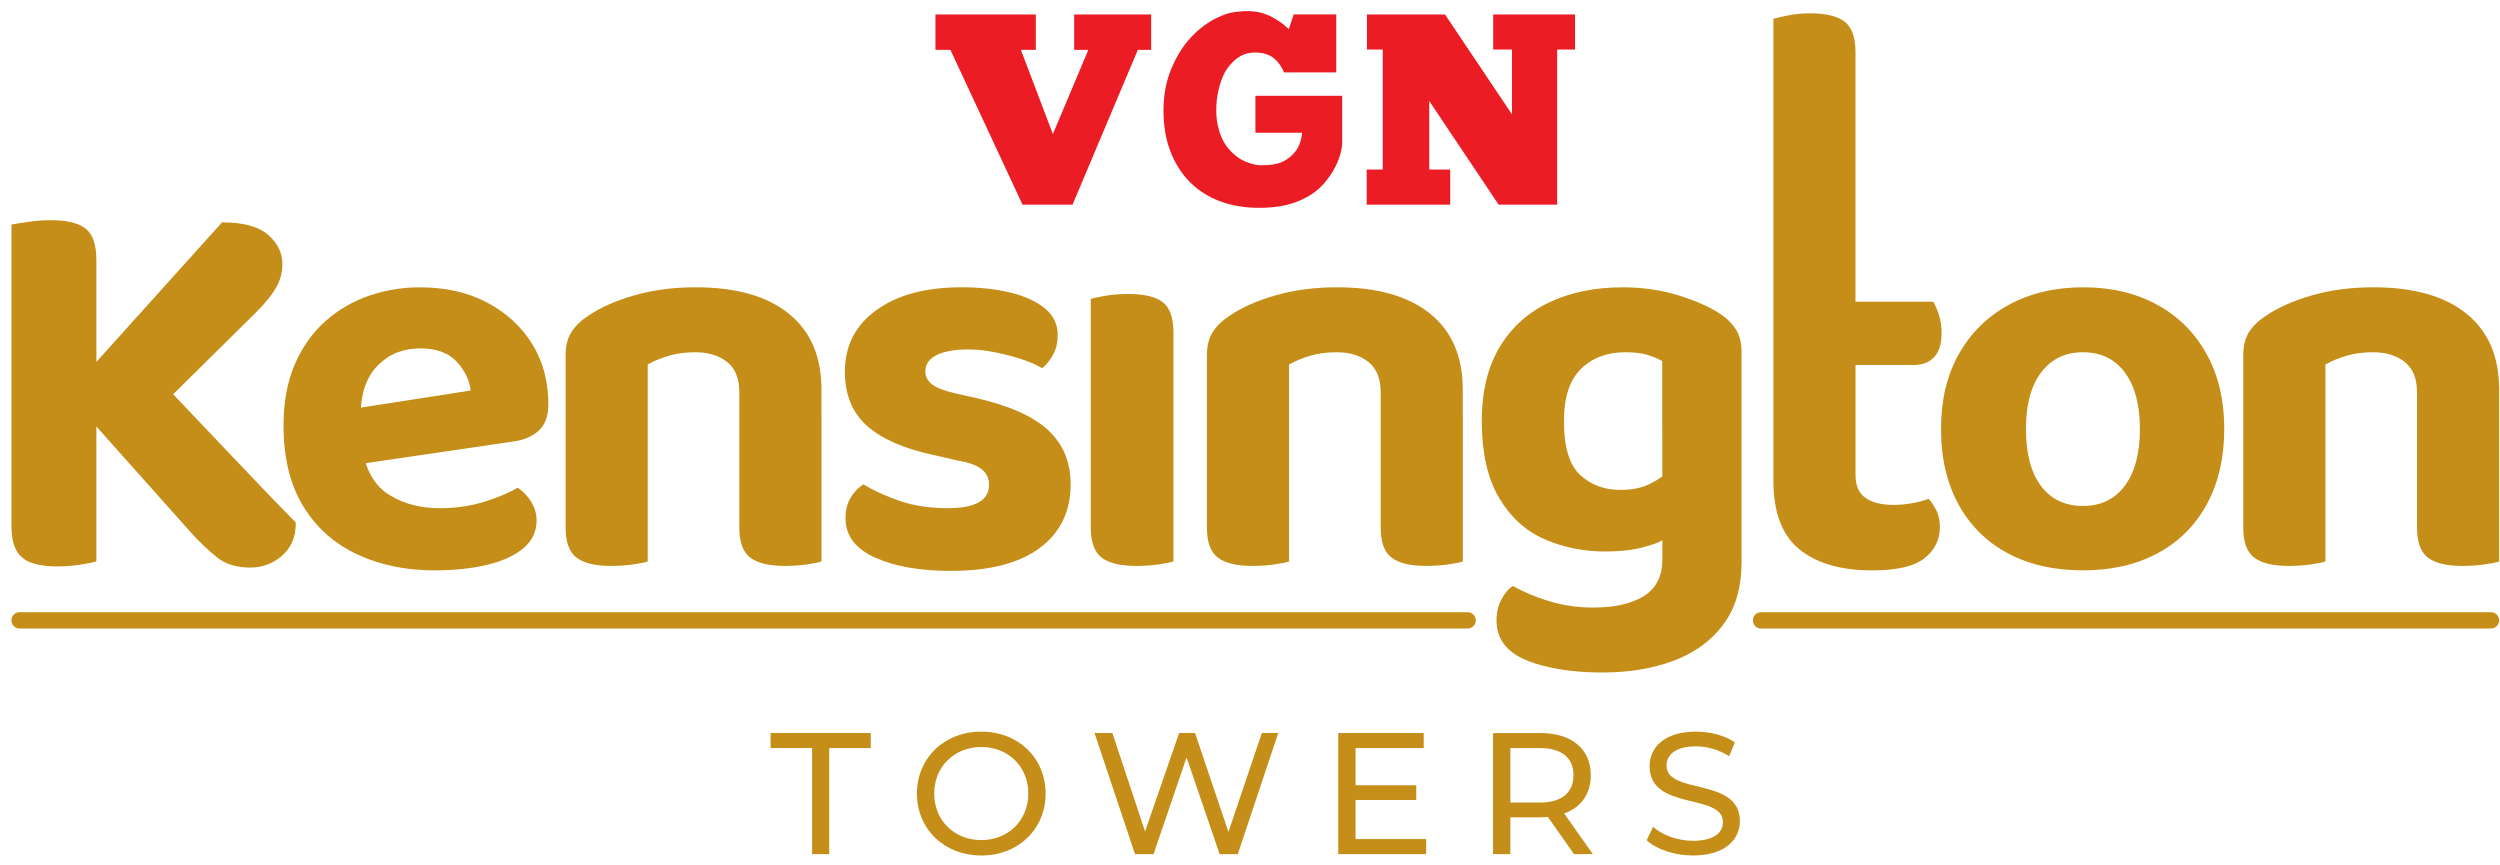 <svg width="156" height="54" viewBox="0 0 156 54" fill="none" xmlns="http://www.w3.org/2000/svg">
<path d="M65.7 8.365L67.912 3.112H67.029V0.904H71.833V3.111H71.002L66.927 12.77H63.805L59.306 3.111H58.372V0.904H64.636V3.111H63.703C64.368 4.863 65.035 6.61 65.7 8.365Z" fill="#EC1C24"/>
<path d="M83.757 8.929C83.704 9.809 83.258 10.624 82.855 11.155C82.664 11.405 82.224 11.976 81.406 12.374C80.973 12.584 80.769 12.66 80.273 12.788C79.777 12.919 79.123 12.969 78.57 12.969C77.668 12.969 76.852 12.831 76.118 12.555C75.387 12.279 74.761 11.879 74.242 11.354C73.723 10.831 73.321 10.194 73.033 9.444C72.746 8.693 72.602 7.846 72.602 6.899C72.602 5.93 72.766 5.06 73.092 4.287C73.418 3.515 73.814 2.861 74.321 2.326C74.829 1.791 75.362 1.381 75.965 1.099C76.567 0.818 76.863 0.753 77.588 0.698C77.992 0.668 78.499 0.727 78.808 0.829C79.119 0.93 79.358 1.046 79.572 1.176C79.784 1.305 79.994 1.437 80.161 1.585C80.325 1.729 80.354 1.762 80.421 1.815L80.73 0.9H83.384V4.517H80.121C80.063 4.376 80.045 4.318 79.92 4.13C79.749 3.87 79.708 3.832 79.516 3.659C79.248 3.417 78.869 3.316 78.567 3.288C77.856 3.219 77.454 3.454 77.205 3.628C76.958 3.802 76.639 4.152 76.463 4.455C76.29 4.76 76.136 5.191 76.039 5.595C75.944 6 75.895 6.435 75.895 6.896C75.895 7.313 75.949 7.713 76.056 8.097C76.163 8.479 76.321 8.818 76.529 9.112C76.738 9.405 77.126 9.77 77.431 9.944C77.736 10.119 78.268 10.311 78.675 10.311C79.454 10.311 79.823 10.206 80.135 10.039C80.45 9.871 80.686 9.664 80.893 9.37C81.096 9.081 81.248 8.567 81.248 8.281H78.337V5.98H83.754V8.929H83.757Z" fill="#EC1C24"/>
<path d="M98.284 3.093H97.165V12.77H93.514L89.185 6.302V10.581H90.492V12.77H85.281V10.581H86.283V3.093H85.298V0.904H90.17L94.347 7.135V3.093H93.175V0.904H98.284V3.093Z" fill="#EC1C24"/>
<path d="M6.011 22.586L13.855 13.875C15.18 13.875 16.139 14.135 16.732 14.654C17.325 15.173 17.621 15.78 17.621 16.473C17.621 17.003 17.487 17.501 17.22 17.962C16.952 18.424 16.528 18.944 15.947 19.521L10.805 24.601C12.237 26.11 13.545 27.487 14.728 28.732C16.262 30.348 17.506 31.642 18.459 32.611C18.459 33.489 18.174 34.175 17.605 34.671C17.036 35.167 16.369 35.416 15.601 35.416C14.764 35.416 14.085 35.207 13.562 34.792C13.039 34.376 12.521 33.892 12.011 33.338L6.014 26.614V26.999V35.033C5.781 35.102 5.439 35.171 4.986 35.24C4.534 35.309 4.062 35.344 3.575 35.344C2.529 35.344 1.79 35.154 1.361 34.773C0.931 34.392 0.715 33.751 0.715 32.851V26.998V20.418V14.014C0.947 13.968 1.302 13.911 1.779 13.842C2.255 13.773 2.715 13.738 3.156 13.738C4.155 13.738 4.881 13.911 5.334 14.257C5.787 14.604 6.014 15.261 6.014 16.231V20.422V22.586H6.011Z" fill="#C48E18"/>
<path d="M20.897 29.183L20.689 25.72L29.369 24.369C29.299 23.724 29.009 23.123 28.497 22.57C27.986 22.016 27.23 21.739 26.231 21.739C25.161 21.739 24.279 22.091 23.581 22.794C22.884 23.498 22.525 24.509 22.502 25.824L22.641 28.179C22.874 29.449 23.432 30.356 24.315 30.898C25.197 31.441 26.242 31.712 27.452 31.712C28.428 31.712 29.346 31.579 30.206 31.314C31.066 31.049 31.763 30.754 32.298 30.431C32.623 30.638 32.902 30.928 33.135 31.296C33.366 31.666 33.484 32.058 33.484 32.474C33.484 33.165 33.209 33.745 32.665 34.205C32.118 34.666 31.362 35.013 30.399 35.244C29.434 35.474 28.336 35.591 27.105 35.591C25.315 35.591 23.706 35.256 22.277 34.586C20.848 33.917 19.727 32.912 18.913 31.574C18.099 30.235 17.693 28.56 17.693 26.552C17.693 25.075 17.931 23.793 18.407 22.708C18.883 21.622 19.523 20.728 20.325 20.023C21.126 19.32 22.033 18.794 23.045 18.448C24.056 18.101 25.107 17.929 26.199 17.929C27.802 17.929 29.203 18.246 30.4 18.881C31.596 19.516 32.532 20.376 33.207 21.461C33.881 22.547 34.217 23.805 34.217 25.236C34.217 25.952 34.02 26.494 33.625 26.864C33.23 27.233 32.685 27.465 31.986 27.557L20.897 29.183Z" fill="#C48E18"/>
<path d="M51.26 25.962V27.555V35.036C51.051 35.105 50.736 35.169 50.318 35.225C49.899 35.283 49.447 35.313 48.959 35.313C47.983 35.313 47.269 35.139 46.814 34.794C46.361 34.448 46.134 33.824 46.134 32.924V27.555V25.962V24.473C46.134 23.62 45.878 22.991 45.368 22.585C44.856 22.181 44.193 21.98 43.381 21.98C42.799 21.98 42.265 22.049 41.778 22.187C41.291 22.325 40.836 22.511 40.418 22.742V25.962V27.555V35.036C40.208 35.105 39.895 35.169 39.476 35.225C39.058 35.283 38.605 35.313 38.118 35.313C37.142 35.313 36.427 35.139 35.974 34.794C35.52 34.448 35.294 33.824 35.294 32.924V27.555V25.962V22.153C35.294 21.576 35.416 21.096 35.659 20.715C35.904 20.334 36.257 19.993 36.723 19.694C37.466 19.187 38.42 18.765 39.581 18.429C40.743 18.096 42.022 17.927 43.416 17.927C45.926 17.927 47.861 18.476 49.219 19.572C50.58 20.669 51.258 22.245 51.258 24.299V25.962H51.26Z" fill="#C48E18"/>
<path d="M66.808 30.223C66.808 31.909 66.168 33.23 64.89 34.186C63.612 35.145 61.753 35.624 59.312 35.624C57.406 35.624 55.837 35.347 54.605 34.793C53.373 34.238 52.758 33.42 52.758 32.335C52.758 31.85 52.862 31.429 53.071 31.071C53.281 30.713 53.547 30.43 53.873 30.223C54.523 30.615 55.285 30.962 56.156 31.261C57.028 31.561 58.021 31.711 59.137 31.711C60.856 31.711 61.716 31.226 61.716 30.256C61.716 29.84 61.559 29.512 61.246 29.27C60.932 29.027 60.426 28.848 59.729 28.732L58.229 28.385C56.394 27.994 55.016 27.388 54.097 26.568C53.179 25.749 52.72 24.623 52.72 23.191C52.72 21.575 53.377 20.294 54.69 19.347C56.002 18.399 57.775 17.926 60.006 17.926C61.122 17.926 62.133 18.035 63.04 18.256C63.946 18.476 64.666 18.805 65.201 19.242C65.734 19.68 66.001 20.235 66.001 20.904C66.001 21.365 65.908 21.769 65.723 22.116C65.536 22.461 65.304 22.751 65.025 22.981C64.746 22.797 64.351 22.617 63.841 22.445C63.329 22.272 62.765 22.121 62.15 21.994C61.535 21.867 60.959 21.804 60.425 21.804C59.588 21.804 58.931 21.92 58.455 22.15C57.979 22.382 57.741 22.728 57.741 23.19C57.741 23.49 57.874 23.75 58.142 23.969C58.409 24.189 58.891 24.379 59.588 24.541L60.983 24.853C63.051 25.337 64.538 26.012 65.445 26.879C66.355 27.746 66.808 28.861 66.808 30.223Z" fill="#C48E18"/>
<path d="M73.221 25.928V28.595V35.036C72.989 35.106 72.664 35.169 72.245 35.227C71.827 35.284 71.374 35.313 70.887 35.313C69.91 35.313 69.196 35.141 68.743 34.794C68.29 34.448 68.063 33.824 68.063 32.924V28.595V25.928V18.655C68.272 18.586 68.591 18.517 69.022 18.448C69.452 18.379 69.91 18.344 70.399 18.344C71.375 18.344 72.09 18.512 72.543 18.846C72.996 19.181 73.223 19.822 73.223 20.768V25.928H73.221Z" fill="#C48E18"/>
<path d="M91.28 25.962V27.555V35.036C91.072 35.105 90.757 35.169 90.338 35.225C89.92 35.283 89.467 35.313 88.978 35.313C88.002 35.313 87.288 35.139 86.833 34.794C86.38 34.448 86.155 33.824 86.155 32.924V27.555V25.962V24.473C86.155 23.62 85.899 22.991 85.387 22.585C84.877 22.181 84.214 21.98 83.4 21.98C82.818 21.98 82.284 22.049 81.797 22.187C81.31 22.325 80.855 22.511 80.437 22.742V25.962V27.555V35.036C80.227 35.105 79.914 35.169 79.495 35.225C79.077 35.283 78.624 35.313 78.135 35.313C77.159 35.313 76.445 35.139 75.99 34.794C75.537 34.448 75.312 33.824 75.312 32.924V27.555V25.962V22.153C75.312 21.576 75.434 21.096 75.677 20.715C75.92 20.334 76.275 19.993 76.739 19.694C77.483 19.187 78.436 18.765 79.597 18.429C80.761 18.096 82.039 17.927 83.432 17.927C85.942 17.927 87.877 18.476 89.237 19.572C90.597 20.669 91.276 22.245 91.276 24.299V25.962H91.28Z" fill="#C48E18"/>
<path d="M103.723 22.534C103.444 22.373 103.125 22.239 102.766 22.135C102.405 22.032 101.958 21.98 101.423 21.98C100.284 21.98 99.36 22.327 98.653 23.02C97.944 23.711 97.589 24.798 97.589 26.274C97.589 27.89 97.925 29.01 98.599 29.634C99.274 30.257 100.11 30.57 101.111 30.57C101.877 30.57 102.517 30.432 103.027 30.155C103.408 29.948 103.272 30.038 103.729 29.731C103.729 29.728 103.719 22.422 103.723 22.534ZM103.73 34.898V33.719C103.349 33.911 103.272 33.927 102.713 34.101C102.015 34.31 101.167 34.413 100.168 34.413C98.796 34.413 97.524 34.153 96.349 33.634C95.176 33.115 94.235 32.249 93.526 31.038C92.817 29.824 92.462 28.238 92.462 26.274C92.462 24.451 92.829 22.922 93.56 21.685C94.293 20.45 95.322 19.516 96.646 18.881C97.971 18.246 99.505 17.929 101.248 17.929C102.503 17.929 103.664 18.097 104.732 18.43C105.802 18.765 106.639 19.129 107.244 19.522C107.685 19.799 108.033 20.127 108.289 20.508C108.545 20.889 108.673 21.368 108.673 21.946V31.677V32.82V35.072C108.673 36.664 108.289 37.968 107.526 38.985C106.76 40 105.724 40.752 104.418 41.236C103.112 41.721 101.646 41.964 100.021 41.964C98.798 41.964 97.709 41.86 96.756 41.653C95.803 41.445 95.079 41.179 94.584 40.857C93.785 40.348 93.383 39.633 93.383 38.709C93.383 38.224 93.483 37.792 93.684 37.411C93.884 37.03 94.125 36.746 94.409 36.562C95.044 36.932 95.797 37.25 96.669 37.514C97.538 37.78 98.457 37.912 99.423 37.912C100.741 37.912 101.79 37.675 102.566 37.202C103.342 36.726 103.73 35.957 103.73 34.898Z" fill="#C48E18"/>
<path d="M115.787 18.827H120.632C120.748 19.013 120.863 19.277 120.98 19.624C121.096 19.97 121.155 20.351 121.155 20.767C121.155 21.46 120.998 21.967 120.683 22.291C120.37 22.616 119.946 22.777 119.411 22.777H115.785V25.928V26.795V29.634C115.785 30.304 115.994 30.783 116.412 31.072C116.831 31.361 117.411 31.505 118.155 31.505C118.526 31.505 118.909 31.47 119.305 31.401C119.7 31.332 120.048 31.24 120.35 31.125C120.535 31.332 120.699 31.581 120.837 31.87C120.977 32.159 121.047 32.5 121.047 32.892C121.047 33.677 120.728 34.324 120.09 34.832C119.45 35.339 118.365 35.592 116.829 35.592C114.877 35.592 113.361 35.154 112.28 34.277C111.199 33.4 110.659 31.968 110.659 29.982V26.794V25.927V1.177C110.89 1.108 111.216 1.033 111.635 0.951C112.053 0.871 112.494 0.831 112.959 0.831C113.935 0.831 114.65 1.003 115.102 1.35C115.557 1.696 115.782 2.332 115.782 3.254V18.827H115.787Z" fill="#C48E18"/>
<path d="M138.794 26.759C138.794 28.56 138.434 30.125 137.713 31.451C136.992 32.78 135.97 33.801 134.645 34.517C133.321 35.231 131.762 35.591 129.974 35.591C128.184 35.591 126.627 35.238 125.303 34.534C123.977 33.831 122.949 32.814 122.217 31.486C121.486 30.159 121.12 28.583 121.12 26.759C121.12 24.957 121.491 23.401 122.236 22.084C122.979 20.768 124.019 19.746 125.356 19.018C126.691 18.291 128.243 17.927 130.01 17.927C131.752 17.927 133.288 18.291 134.612 19.018C135.936 19.746 136.965 20.774 137.697 22.101C138.429 23.428 138.794 24.98 138.794 26.759ZM129.975 21.98C128.883 21.98 128.017 22.395 127.379 23.227C126.739 24.058 126.42 25.235 126.42 26.759C126.42 28.306 126.733 29.495 127.36 30.326C127.988 31.157 128.859 31.572 129.975 31.572C131.091 31.572 131.962 31.151 132.59 30.307C133.217 29.465 133.531 28.281 133.531 26.758C133.531 25.256 133.217 24.086 132.59 23.242C131.962 22.401 131.091 21.98 129.975 21.98Z" fill="#C48E18"/>
<path d="M155.945 25.962V27.555V35.036C155.737 35.105 155.424 35.169 155.004 35.225C154.585 35.283 154.132 35.313 153.645 35.313C152.667 35.313 151.954 35.139 151.5 34.794C151.047 34.448 150.822 33.824 150.822 32.924V27.555V25.962V24.473C150.822 23.62 150.566 22.991 150.055 22.585C149.543 22.181 148.881 21.98 148.068 21.98C147.486 21.98 146.953 22.049 146.465 22.187C145.978 22.325 145.524 22.511 145.105 22.742V25.962V27.555V35.036C144.895 35.105 144.582 35.169 144.164 35.225C143.745 35.283 143.292 35.313 142.804 35.313C141.827 35.313 141.113 35.139 140.659 34.794C140.206 34.448 139.98 33.824 139.98 32.924V27.555V25.962V22.153C139.98 21.576 140.102 21.096 140.345 20.715C140.588 20.334 140.943 19.993 141.409 19.694C142.152 19.187 143.105 18.765 144.267 18.429C145.429 18.096 146.707 17.927 148.101 17.927C150.613 17.927 152.547 18.476 153.907 19.572C155.265 20.669 155.945 22.245 155.945 24.299V25.962Z" fill="#C48E18"/>
<path d="M91.579 39.221H1.223C0.941 39.221 0.712 38.992 0.712 38.711C0.712 38.429 0.941 38.2 1.223 38.2H91.579C91.861 38.2 92.09 38.429 92.09 38.711C92.088 38.994 91.859 39.221 91.579 39.221Z" fill="#C48E18"/>
<path d="M155.435 39.221H109.891C109.609 39.221 109.38 38.992 109.38 38.711C109.38 38.429 109.609 38.2 109.891 38.2H155.435C155.717 38.2 155.945 38.429 155.945 38.711C155.945 38.994 155.717 39.221 155.435 39.221Z" fill="#C48E18"/>
<path d="M50.676 53.297H51.744V46.679H54.335V45.741H48.085V46.679H50.676V53.297Z" fill="#C48E18"/>
<path d="M61.241 52.421C59.546 52.421 58.294 51.191 58.294 49.517C58.294 47.844 59.546 46.613 61.241 46.613C62.915 46.613 64.167 47.844 64.167 49.517C64.167 51.192 62.915 52.421 61.241 52.421ZM61.241 53.383C63.54 53.383 65.245 51.743 65.245 49.519C65.245 47.295 63.54 45.654 61.241 45.654C58.921 45.654 57.216 47.306 57.216 49.519C57.216 51.731 58.921 53.383 61.241 53.383Z" fill="#C48E18"/>
<path d="M78.738 45.741L76.655 51.916L74.571 45.741H73.578L71.452 51.883L69.412 45.741H68.299L70.825 53.297H71.981L74.042 47.263L76.104 53.297H77.237L79.763 45.741H78.738Z" fill="#C48E18"/>
<path d="M84.586 52.357V49.919H88.375V49H84.586V46.679H88.839V45.741H83.507V53.297H88.99V52.357H84.586Z" fill="#C48E18"/>
<path d="M96.081 50.08H94.246V46.68H96.081C97.462 46.68 98.185 47.295 98.185 48.375C98.185 49.454 97.462 50.08 96.081 50.08ZM99.394 53.297L97.603 50.761C98.661 50.383 99.265 49.542 99.265 48.376C99.265 46.736 98.078 45.742 96.114 45.742H93.166V53.299H94.246V51H96.114C96.276 51 96.437 50.988 96.588 50.978L98.218 53.299H99.394V53.297Z" fill="#C48E18"/>
<path d="M105.643 53.383C107.639 53.383 108.568 52.39 108.568 51.237C108.568 48.465 103.992 49.621 103.992 47.772C103.992 47.112 104.543 46.572 105.827 46.572C106.495 46.572 107.241 46.766 107.9 47.187L108.256 46.323C107.631 45.892 106.712 45.654 105.828 45.654C103.843 45.654 102.935 46.648 102.935 47.815C102.935 50.623 107.511 49.46 107.511 51.301C107.511 51.96 106.951 52.466 105.644 52.466C104.672 52.466 103.712 52.101 103.151 51.593L102.751 52.433C103.354 52.994 104.488 53.383 105.643 53.383Z" fill="#C48E18"/>
</svg>
